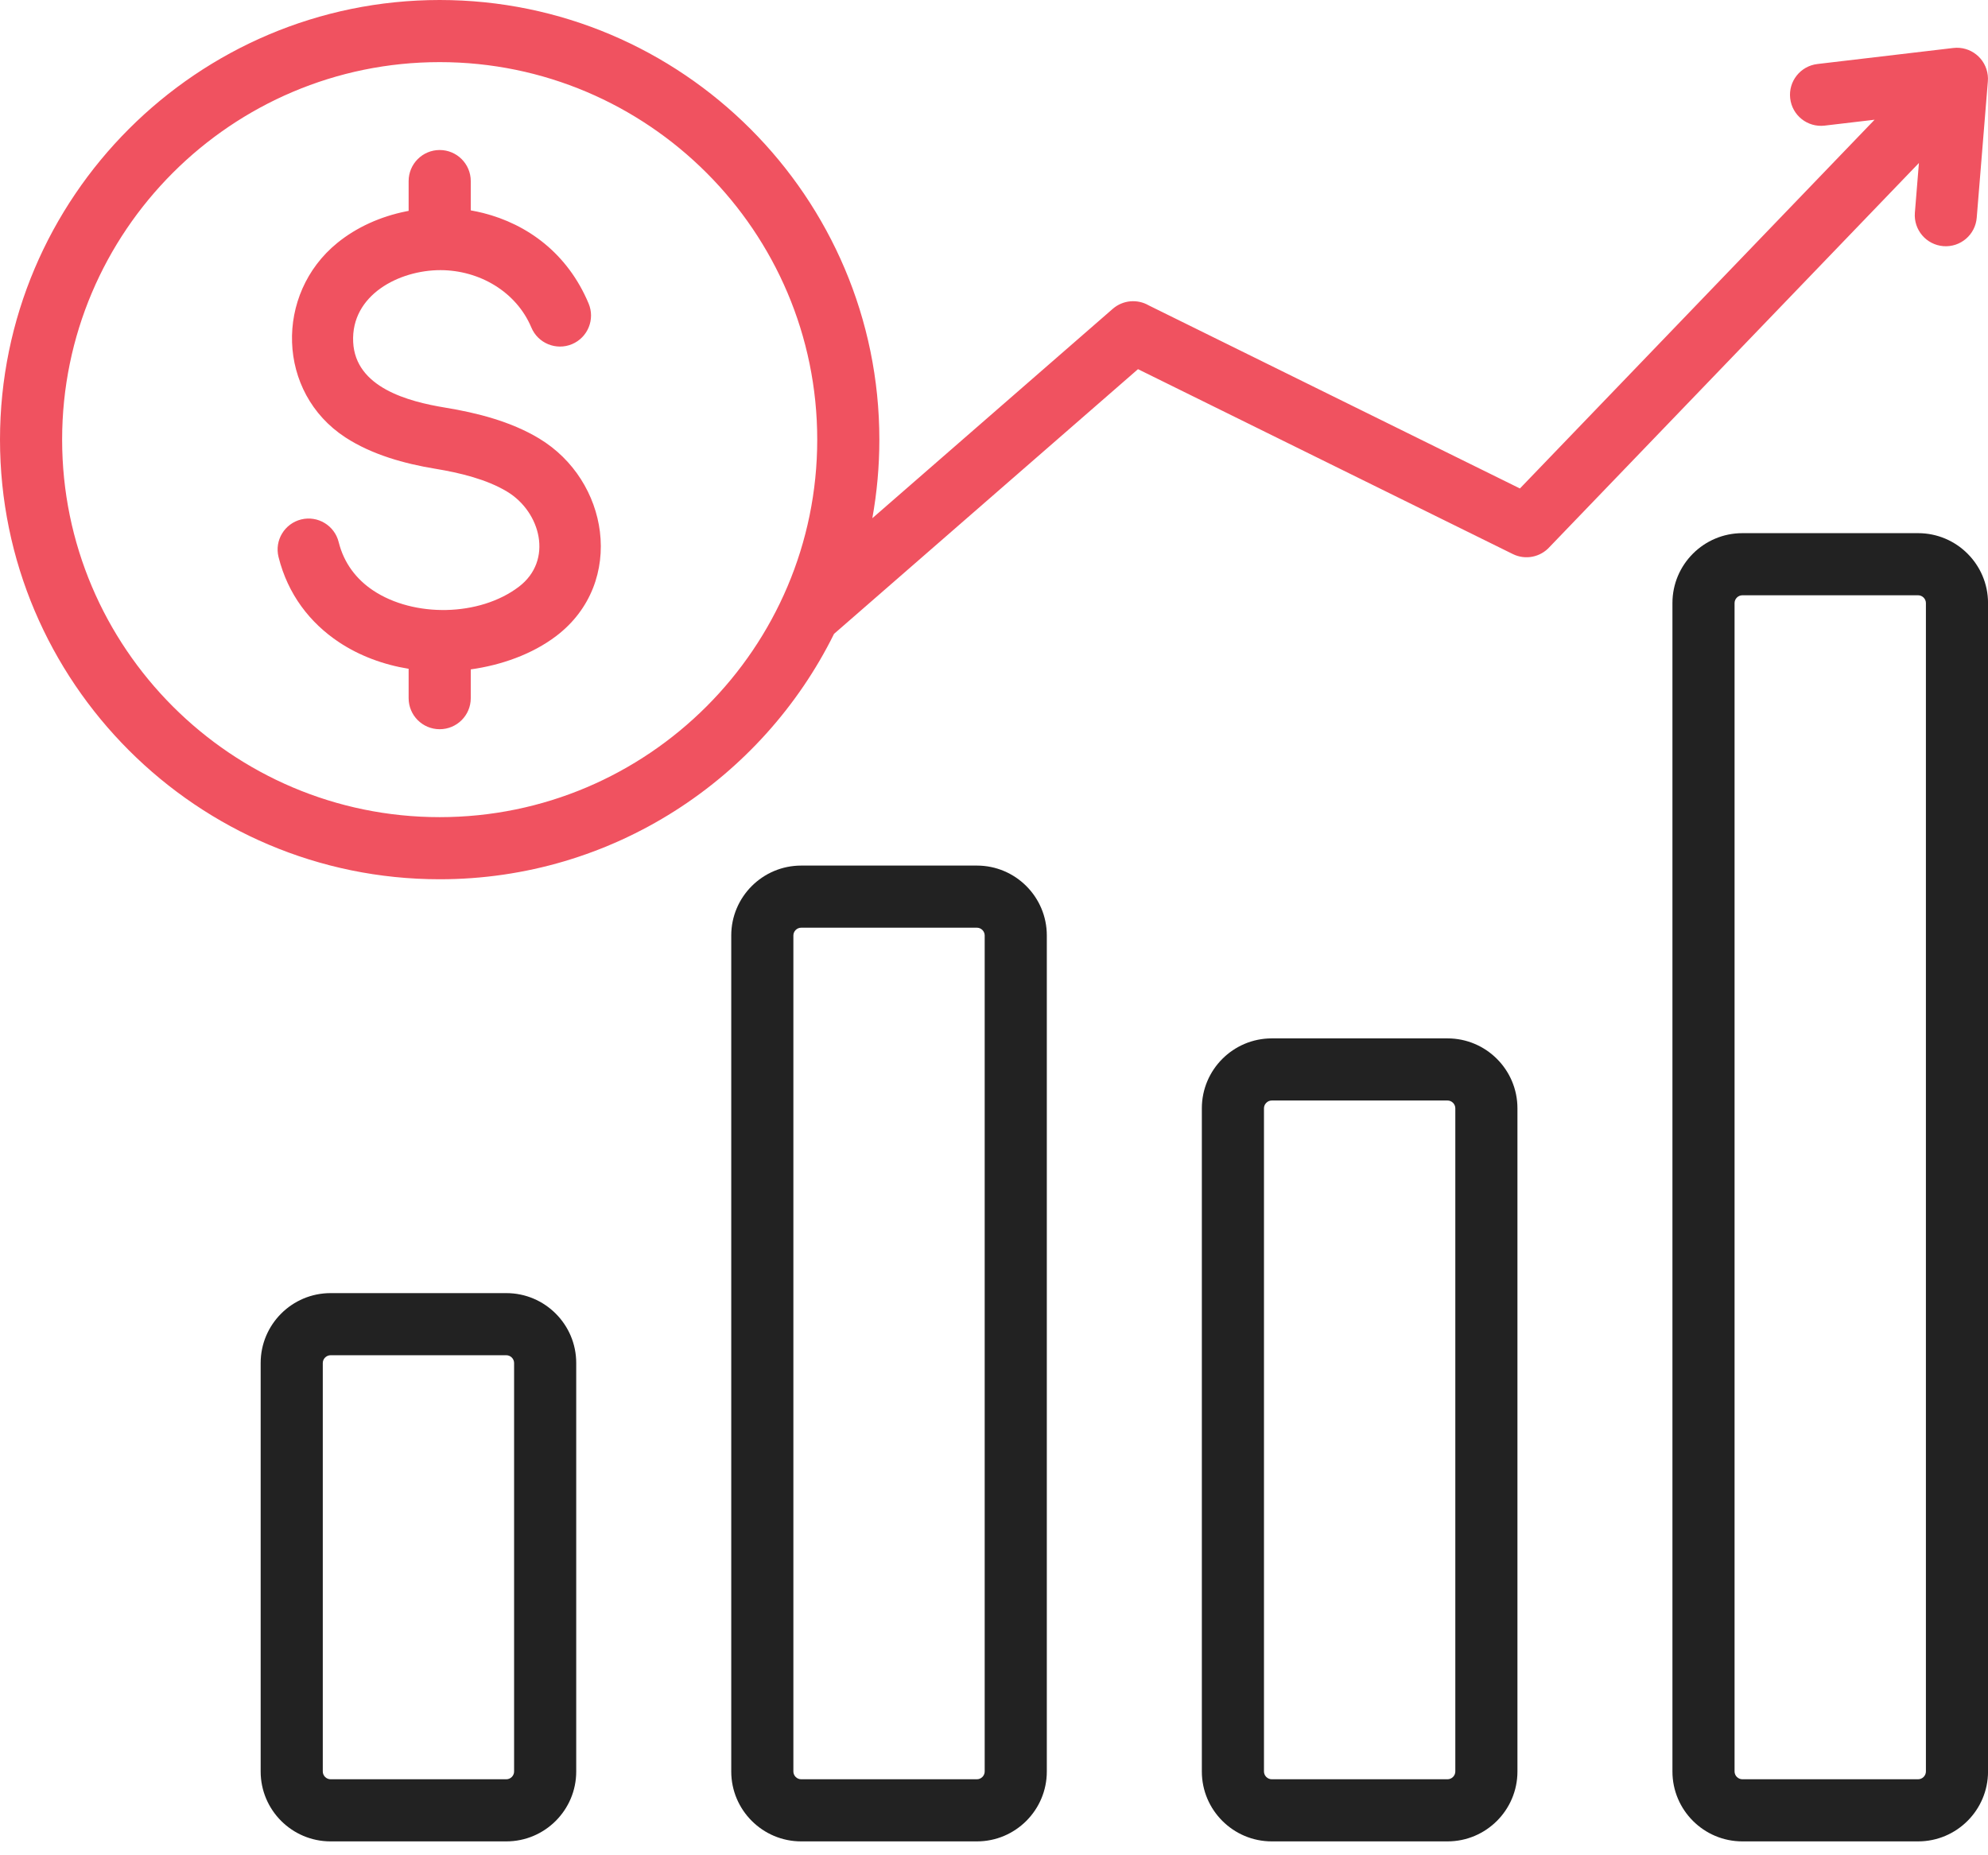 <svg xmlns="http://www.w3.org/2000/svg" width="60" height="56" viewBox="0 0 60 56" fill="none"><path fill-rule="evenodd" clip-rule="evenodd" d="M29.485 26.127H24.18C23.017 26.127 22.07 27.073 22.07 28.236V53.472C22.07 54.635 23.017 55.581 24.18 55.581H29.485C30.648 55.581 31.594 54.635 31.594 53.472V28.236C31.594 27.073 30.648 26.127 29.485 26.127ZM29.719 53.472C29.719 53.599 29.612 53.706 29.485 53.706H24.18C24.052 53.706 23.945 53.599 23.945 53.472V28.236C23.945 28.109 24.052 28.002 24.18 28.002H29.485C29.612 28.002 29.719 28.109 29.719 28.236V53.472ZM43.688 31.343H38.383C37.22 31.343 36.273 32.289 36.273 33.453V53.472C36.273 54.635 37.22 55.581 38.383 55.581H43.688C44.851 55.581 45.798 54.635 45.798 53.472V33.453C45.798 32.289 44.851 31.343 43.688 31.343ZM43.923 53.472C43.923 53.599 43.815 53.706 43.688 53.706H38.383C38.256 53.706 38.148 53.599 38.148 53.472V33.453C38.148 33.325 38.256 33.218 38.383 33.218H43.688C43.815 33.218 43.923 33.325 43.923 33.453V53.472ZM57.891 16.093H52.586C51.423 16.093 50.476 17.039 50.476 18.202V53.472C50.476 54.635 51.423 55.581 52.586 55.581H57.891C59.054 55.581 60.001 54.635 60.001 53.472V18.202C60.001 17.039 59.054 16.093 57.891 16.093ZM58.126 53.472C58.126 53.599 58.018 53.706 57.891 53.706H52.586C52.459 53.706 52.351 53.599 52.351 53.472V18.202C52.351 18.075 52.459 17.968 52.586 17.968H57.891C58.018 17.968 58.126 18.075 58.126 18.202V53.472ZM15.282 39.032H9.977C8.813 39.032 7.867 39.978 7.867 41.141V53.472C7.867 54.635 8.813 55.581 9.977 55.581H15.282C16.445 55.581 17.391 54.635 17.391 53.472V41.141C17.391 39.978 16.445 39.032 15.282 39.032ZM15.516 53.472C15.516 53.599 15.409 53.706 15.282 53.706H9.977C9.85 53.706 9.742 53.599 9.742 53.472V41.141C9.742 41.014 9.85 40.907 9.977 40.907H15.282C15.409 40.907 15.516 41.014 15.516 41.141V53.472Z" fill="#222222"></path><path fill-rule="evenodd" clip-rule="evenodd" d="M57.793 6.422C57.752 6.938 58.138 7.389 58.653 7.43C59.169 7.47 59.62 7.085 59.66 6.569L59.996 2.451C60.001 2.393 60 2.333 59.993 2.272C59.934 1.758 59.47 1.389 58.956 1.448L54.854 1.932C54.34 1.991 53.971 2.455 54.03 2.968C54.088 3.482 54.552 3.851 55.066 3.792L56.577 3.614L45.873 14.744L34.67 9.218C34.332 9.022 33.895 9.052 33.584 9.322L26.328 15.642C26.467 14.872 26.54 14.079 26.54 13.27C26.54 5.953 20.587 0 13.27 0C5.953 0 0 5.953 0 13.27C0 20.587 5.953 26.54 13.27 26.54C18.483 26.54 23.003 23.517 25.172 19.133L34.346 11.143L45.659 16.724C46.042 16.913 46.491 16.815 46.764 16.514L57.915 4.92L57.793 6.422ZM13.27 24.665C6.987 24.665 1.875 19.553 1.875 13.27C1.875 6.987 6.987 1.875 13.27 1.875C19.553 1.875 24.665 6.987 24.665 13.27C24.665 19.553 19.553 24.665 13.27 24.665ZM18.106 16.05C18.248 17.201 17.844 18.396 16.786 19.199C16.057 19.752 15.121 20.078 14.208 20.205V21.074C14.208 21.592 13.788 22.011 13.27 22.011C12.752 22.011 12.333 21.592 12.333 21.074V20.187C11.575 20.064 10.85 19.796 10.229 19.383C9.357 18.802 8.688 17.944 8.406 16.811C8.282 16.309 8.589 15.803 9.09 15.679C9.592 15.556 10.098 15.862 10.222 16.364C10.381 17.004 10.763 17.491 11.262 17.823C12.49 18.641 14.471 18.613 15.658 17.712C16.705 16.918 16.321 15.453 15.306 14.84C14.69 14.468 13.885 14.272 13.131 14.148C12.217 13.998 11.227 13.726 10.423 13.202C8.35 11.848 8.288 8.871 10.181 7.332C10.762 6.859 11.485 6.535 12.255 6.38L12.333 6.365V5.466C12.333 4.948 12.752 4.528 13.27 4.528C13.788 4.528 14.208 4.948 14.208 5.466V6.35C14.334 6.372 14.459 6.399 14.584 6.43C15.916 6.768 17.128 7.644 17.765 9.161C17.965 9.638 17.741 10.187 17.264 10.388C16.786 10.588 16.237 10.363 16.037 9.886C15.581 8.8 14.461 8.155 13.292 8.154C12.045 8.154 10.59 8.903 10.659 10.325C10.726 11.701 12.327 12.121 13.432 12.303C14.38 12.458 15.414 12.717 16.273 13.236C17.325 13.871 17.969 14.94 18.106 16.05Z" fill="#F05260"></path></svg>